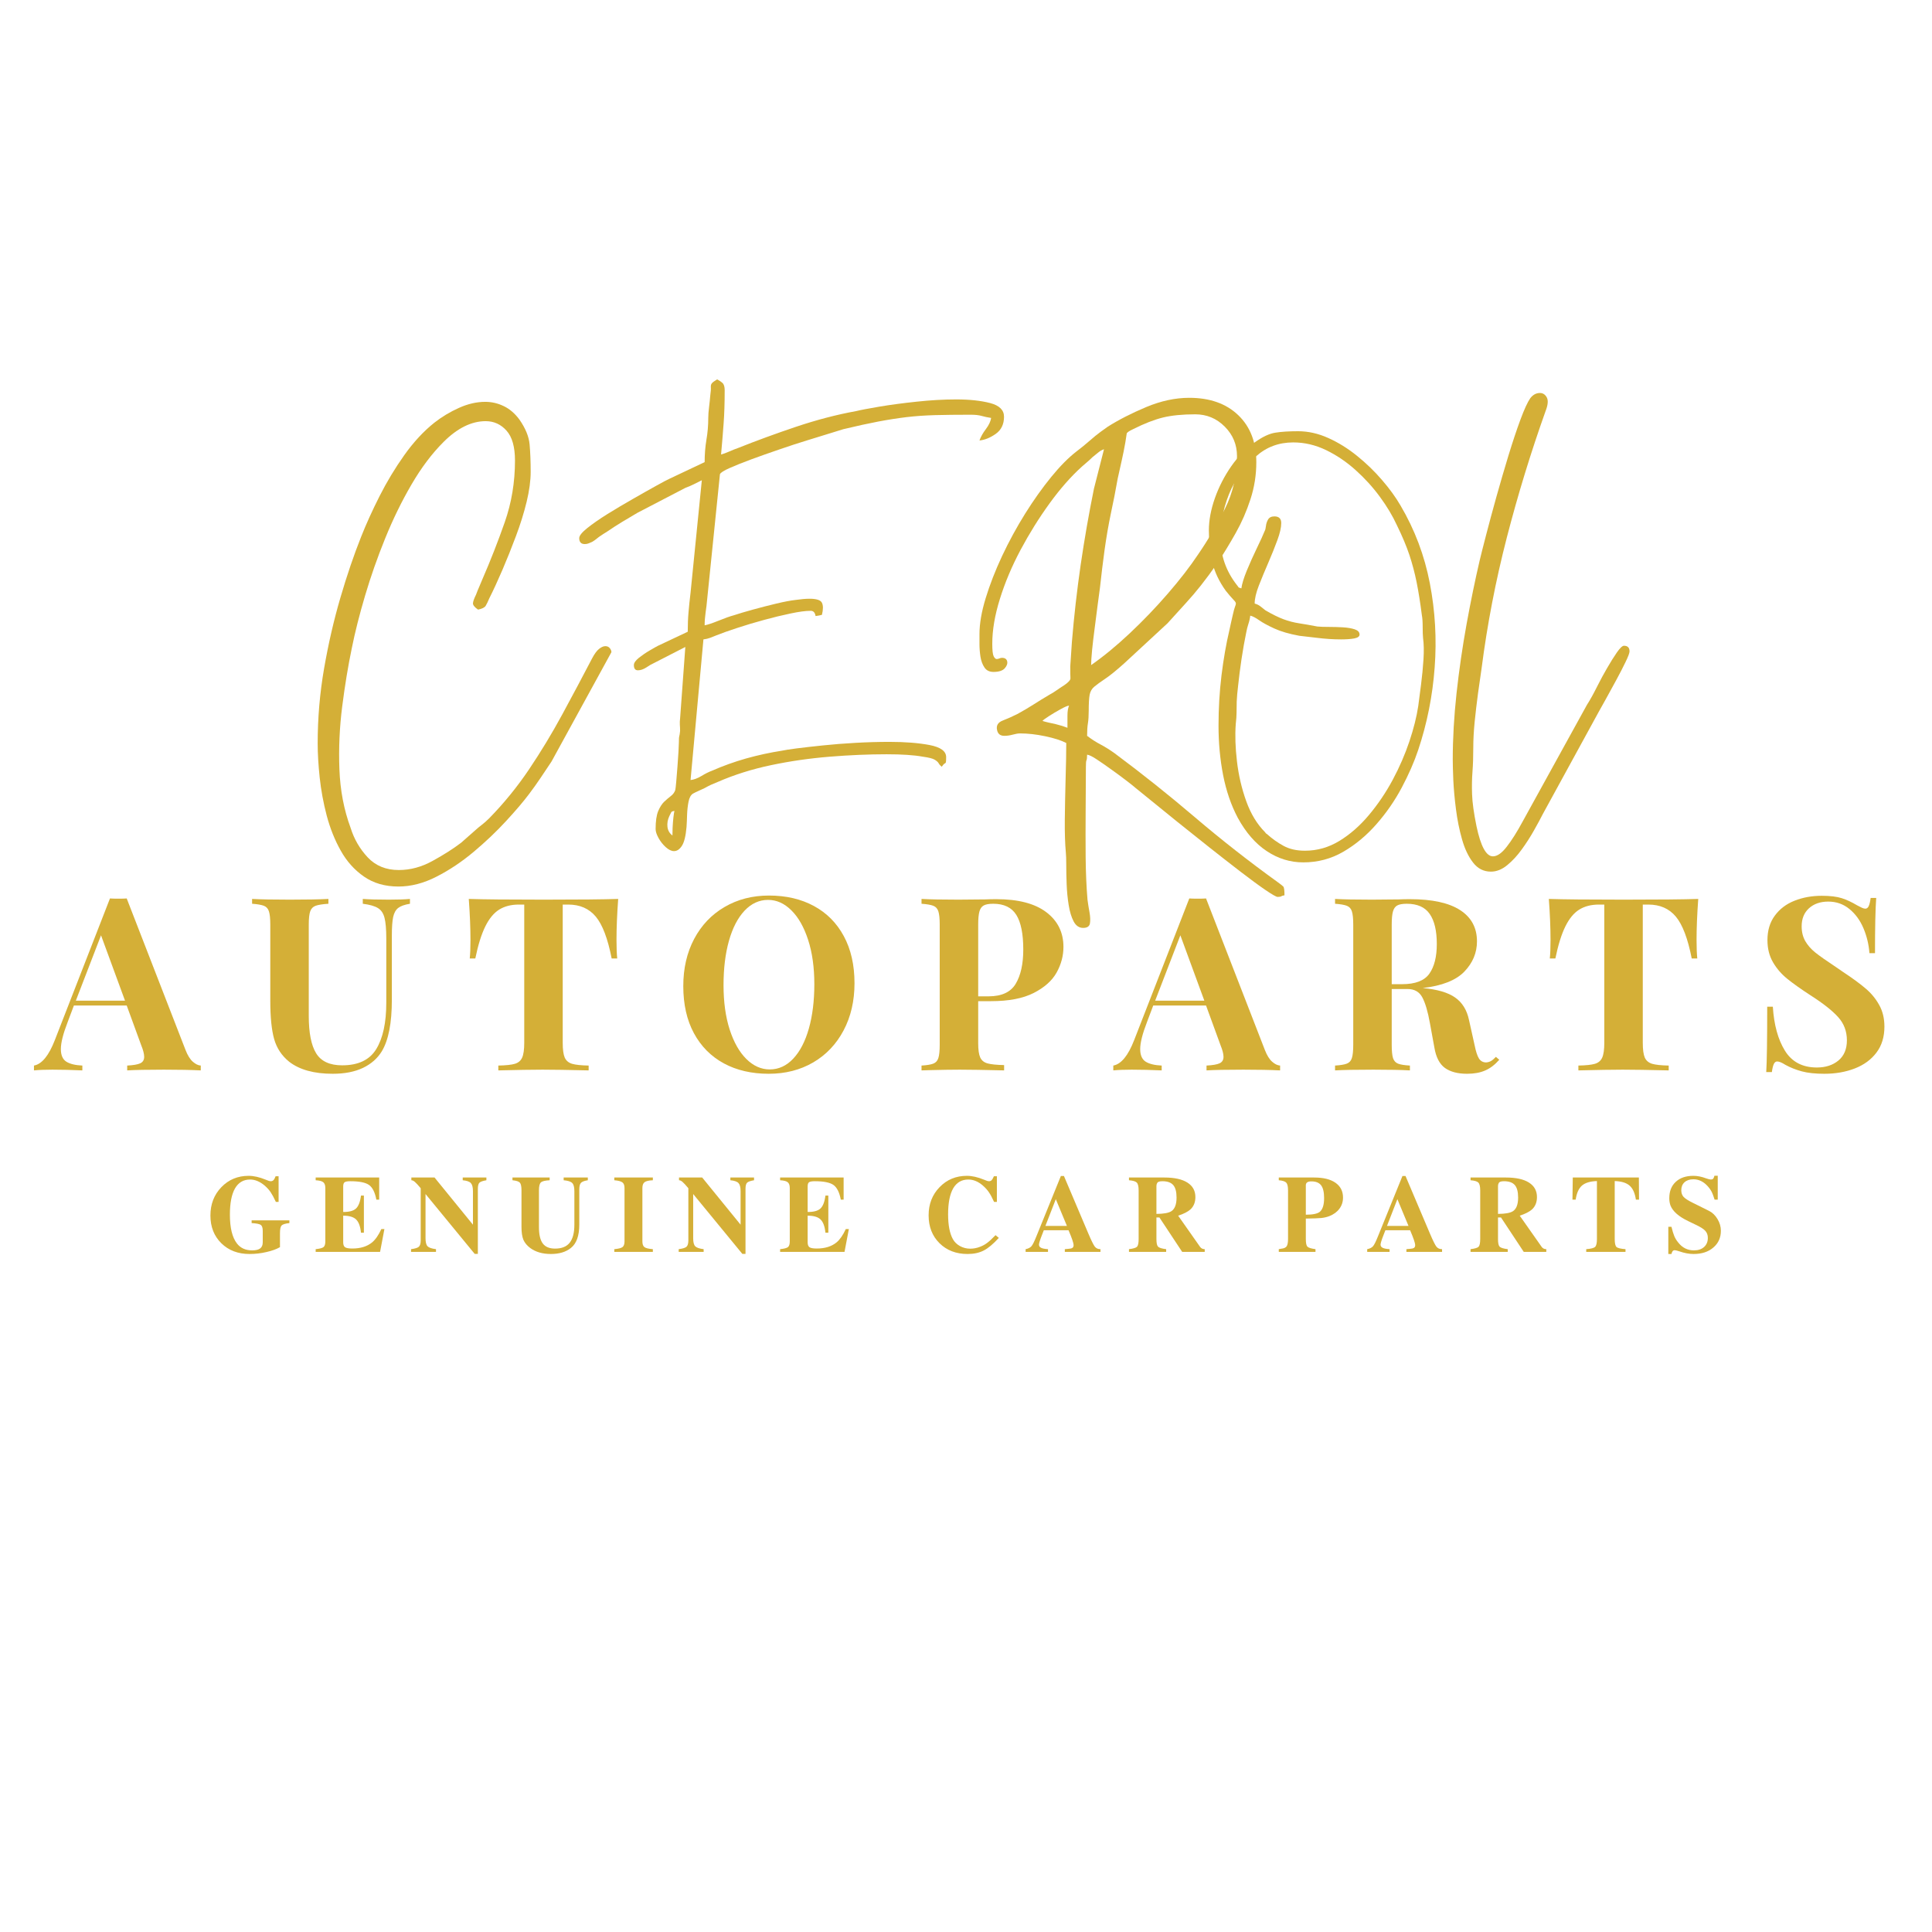 <svg version="1.0" preserveAspectRatio="xMidYMid meet" height="500" viewBox="0 0 375 375" zoomAndPan="magnify" width="500" xmlns:xlink="http://www.w3.org/1999/xlink" xmlns="http://www.w3.org/2000/svg"><defs><g></g></defs><g fill-opacity="1" fill="#d4af37"><g transform="translate(7.297, 207.763)"><g><path d="M 28.719 -3.953 C 29.125 -2.91 29.594 -2.156 30.125 -1.688 C 30.656 -1.219 31.172 -0.969 31.672 -0.938 L 31.672 0 C 29.797 -0.094 27.414 -0.141 24.531 -0.141 C 21.332 -0.141 18.953 -0.094 17.391 0 L 17.391 -0.938 C 18.578 -1 19.422 -1.145 19.922 -1.375 C 20.43 -1.613 20.688 -2.031 20.688 -2.625 C 20.688 -3.195 20.492 -3.953 20.109 -4.891 L 17.297 -12.594 L 7.047 -12.594 L 5.828 -9.359 C 4.953 -7.098 4.516 -5.359 4.516 -4.141 C 4.516 -2.973 4.863 -2.16 5.562 -1.703 C 6.27 -1.254 7.312 -1 8.688 -0.938 L 8.688 0 C 6.562 -0.094 4.617 -0.141 2.859 -0.141 C 1.422 -0.141 0.234 -0.094 -0.703 0 L -0.703 -0.938 C 0.828 -1.219 2.176 -2.863 3.344 -5.875 L 14.047 -33.375 C 14.391 -33.344 14.941 -33.328 15.703 -33.328 C 16.453 -33.328 16.984 -33.344 17.297 -33.375 Z M 16.969 -13.531 L 12.312 -26.219 L 7.422 -13.531 Z M 16.969 -13.531"></path></g></g></g><g fill-opacity="1" fill="#d4af37"><g transform="translate(48.041, 207.763)"><g><path d="M 31.531 -32.344 C 30.5 -32.176 29.738 -31.906 29.25 -31.531 C 28.77 -31.156 28.441 -30.562 28.266 -29.75 C 28.098 -28.938 28.016 -27.727 28.016 -26.125 L 28.016 -13.672 C 28.016 -9.191 27.367 -5.875 26.078 -3.719 C 25.234 -2.332 24.008 -1.254 22.406 -0.484 C 20.812 0.273 18.859 0.656 16.547 0.656 C 12.91 0.656 10.086 -0.125 8.078 -1.688 C 6.641 -2.852 5.672 -4.316 5.172 -6.078 C 4.672 -7.848 4.422 -10.332 4.422 -13.531 L 4.422 -28.297 C 4.422 -29.484 4.332 -30.344 4.156 -30.875 C 3.988 -31.406 3.66 -31.766 3.172 -31.953 C 2.68 -32.141 1.922 -32.27 0.891 -32.344 L 0.891 -33.281 C 2.492 -33.188 4.938 -33.141 8.219 -33.141 C 11.477 -33.141 13.973 -33.188 15.703 -33.281 L 15.703 -32.344 C 14.566 -32.27 13.738 -32.141 13.219 -31.953 C 12.707 -31.766 12.359 -31.406 12.172 -30.875 C 11.984 -30.344 11.891 -29.484 11.891 -28.297 L 11.891 -10.578 C 11.891 -7.285 12.367 -4.863 13.328 -3.312 C 14.285 -1.758 15.969 -0.984 18.375 -0.984 C 21.508 -0.984 23.719 -2.039 25 -4.156 C 26.289 -6.27 26.938 -9.27 26.938 -13.156 L 26.938 -25.562 C 26.938 -27.383 26.82 -28.734 26.594 -29.609 C 26.375 -30.484 25.953 -31.113 25.328 -31.5 C 24.703 -31.895 23.719 -32.176 22.375 -32.344 L 22.375 -33.281 C 23.562 -33.188 25.254 -33.141 27.453 -33.141 C 29.203 -33.141 30.562 -33.188 31.531 -33.281 Z M 31.531 -32.344"></path></g></g></g><g fill-opacity="1" fill="#d4af37"><g transform="translate(89.818, 207.763)"><g><path d="M 30.172 -33.281 C 29.953 -30.301 29.844 -27.633 29.844 -25.281 C 29.844 -23.812 29.891 -22.625 29.984 -21.719 L 28.906 -21.719 C 28.156 -25.57 27.129 -28.281 25.828 -29.844 C 24.523 -31.406 22.742 -32.188 20.484 -32.188 L 19.406 -32.188 L 19.406 -5.359 C 19.406 -4.047 19.535 -3.086 19.797 -2.484 C 20.066 -1.891 20.539 -1.488 21.219 -1.281 C 21.895 -1.082 22.969 -0.969 24.438 -0.938 L 24.438 0 C 20.488 -0.094 17.516 -0.141 15.516 -0.141 C 13.535 -0.141 10.664 -0.094 6.906 0 L 6.906 -0.938 C 8.383 -0.969 9.457 -1.082 10.125 -1.281 C 10.801 -1.488 11.27 -1.891 11.531 -2.484 C 11.801 -3.086 11.938 -4.047 11.938 -5.359 L 11.938 -32.188 L 10.906 -32.188 C 9.395 -32.188 8.113 -31.859 7.062 -31.203 C 6.02 -30.547 5.125 -29.457 4.375 -27.938 C 3.625 -26.414 2.977 -24.344 2.438 -21.719 L 1.359 -21.719 C 1.453 -22.625 1.5 -23.812 1.5 -25.281 C 1.5 -27.633 1.391 -30.301 1.172 -33.281 C 4.023 -33.188 8.867 -33.141 15.703 -33.141 C 22.523 -33.141 27.348 -33.188 30.172 -33.281 Z M 30.172 -33.281"></path></g></g></g><g fill-opacity="1" fill="#d4af37"><g transform="translate(130.609, 207.763)"><g><path d="M 18.656 -33.938 C 21.977 -33.938 24.883 -33.258 27.375 -31.906 C 29.863 -30.562 31.797 -28.613 33.172 -26.062 C 34.555 -23.508 35.25 -20.461 35.25 -16.922 C 35.25 -13.473 34.539 -10.414 33.125 -7.75 C 31.719 -5.094 29.754 -3.023 27.234 -1.547 C 24.711 -0.078 21.836 0.656 18.609 0.656 C 15.285 0.656 12.379 -0.016 9.891 -1.359 C 7.398 -2.711 5.461 -4.664 4.078 -7.219 C 2.703 -9.77 2.016 -12.816 2.016 -16.359 C 2.016 -19.805 2.719 -22.859 4.125 -25.516 C 5.539 -28.18 7.508 -30.25 10.031 -31.719 C 12.551 -33.195 15.426 -33.938 18.656 -33.938 Z M 18.469 -33.094 C 16.75 -33.094 15.227 -32.395 13.906 -31 C 12.594 -29.602 11.582 -27.648 10.875 -25.141 C 10.176 -22.641 9.828 -19.773 9.828 -16.547 C 9.828 -13.285 10.223 -10.414 11.016 -7.938 C 11.816 -5.469 12.898 -3.555 14.266 -2.203 C 15.629 -0.859 17.141 -0.188 18.797 -0.188 C 20.523 -0.188 22.047 -0.883 23.359 -2.281 C 24.672 -3.676 25.68 -5.625 26.391 -8.125 C 27.098 -10.633 27.453 -13.504 27.453 -16.734 C 27.453 -19.992 27.051 -22.859 26.25 -25.328 C 25.445 -27.805 24.363 -29.719 23 -31.062 C 21.645 -32.414 20.133 -33.094 18.469 -33.094 Z M 18.469 -33.094"></path></g></g></g><g fill-opacity="1" fill="#d4af37"><g transform="translate(177.273, 207.763)"><g><path d="M 12.594 -13.438 L 12.594 -5.266 C 12.594 -4.016 12.723 -3.098 12.984 -2.516 C 13.254 -1.93 13.727 -1.547 14.406 -1.359 C 15.082 -1.172 16.156 -1.062 17.625 -1.031 L 17.625 0 C 13.77 -0.094 10.906 -0.141 9.031 -0.141 C 7.457 -0.141 5.484 -0.109 3.109 -0.047 L 1.594 0 L 1.594 -0.938 C 2.633 -1 3.395 -1.125 3.875 -1.312 C 4.363 -1.5 4.691 -1.859 4.859 -2.391 C 5.035 -2.93 5.125 -3.797 5.125 -4.984 L 5.125 -28.297 C 5.125 -29.484 5.035 -30.344 4.859 -30.875 C 4.691 -31.406 4.363 -31.766 3.875 -31.953 C 3.395 -32.141 2.633 -32.27 1.594 -32.344 L 1.594 -33.281 C 3.195 -33.188 5.578 -33.141 8.734 -33.141 L 13.953 -33.188 C 14.586 -33.219 15.312 -33.234 16.125 -33.234 C 20.352 -33.234 23.578 -32.395 25.797 -30.719 C 28.023 -29.039 29.141 -26.789 29.141 -23.969 C 29.141 -22.25 28.703 -20.598 27.828 -19.016 C 26.953 -17.43 25.469 -16.102 23.375 -15.031 C 21.289 -13.969 18.531 -13.438 15.094 -13.438 Z M 15.516 -32.344 C 14.66 -32.344 14.035 -32.227 13.641 -32 C 13.254 -31.781 12.984 -31.391 12.828 -30.828 C 12.672 -30.266 12.594 -29.422 12.594 -28.297 L 12.594 -14.375 L 14.609 -14.375 C 17.148 -14.375 18.906 -15.188 19.875 -16.812 C 20.852 -18.445 21.344 -20.66 21.344 -23.453 C 21.344 -26.492 20.895 -28.734 20 -30.172 C 19.102 -31.617 17.609 -32.344 15.516 -32.344 Z M 15.516 -32.344"></path></g></g></g><g fill-opacity="1" fill="#d4af37"><g transform="translate(216.795, 207.763)"><g><path d="M 28.719 -3.953 C 29.125 -2.91 29.594 -2.156 30.125 -1.688 C 30.656 -1.219 31.172 -0.969 31.672 -0.938 L 31.672 0 C 29.797 -0.094 27.414 -0.141 24.531 -0.141 C 21.332 -0.141 18.953 -0.094 17.391 0 L 17.391 -0.938 C 18.578 -1 19.422 -1.145 19.922 -1.375 C 20.43 -1.613 20.688 -2.031 20.688 -2.625 C 20.688 -3.195 20.492 -3.953 20.109 -4.891 L 17.297 -12.594 L 7.047 -12.594 L 5.828 -9.359 C 4.953 -7.098 4.516 -5.359 4.516 -4.141 C 4.516 -2.973 4.863 -2.16 5.562 -1.703 C 6.27 -1.254 7.312 -1 8.688 -0.938 L 8.688 0 C 6.562 -0.094 4.617 -0.141 2.859 -0.141 C 1.422 -0.141 0.234 -0.094 -0.703 0 L -0.703 -0.938 C 0.828 -1.219 2.176 -2.863 3.344 -5.875 L 14.047 -33.375 C 14.391 -33.344 14.941 -33.328 15.703 -33.328 C 16.453 -33.328 16.984 -33.344 17.297 -33.375 Z M 16.969 -13.531 L 12.312 -26.219 L 7.422 -13.531 Z M 16.969 -13.531"></path></g></g></g><g fill-opacity="1" fill="#d4af37"><g transform="translate(257.539, 207.763)"><g><path d="M 33.469 -2.062 C 32.613 -1.094 31.703 -0.398 30.734 0.016 C 29.766 0.441 28.594 0.656 27.219 0.656 C 25.395 0.656 23.957 0.273 22.906 -0.484 C 21.863 -1.254 21.188 -2.566 20.875 -4.422 L 20.016 -9.125 C 19.609 -11.406 19.113 -13.086 18.531 -14.172 C 17.957 -15.254 17 -15.797 15.656 -15.797 L 12.594 -15.797 L 12.594 -4.984 C 12.594 -3.797 12.676 -2.93 12.844 -2.391 C 13.02 -1.859 13.344 -1.5 13.812 -1.312 C 14.281 -1.125 15.051 -1 16.125 -0.938 L 16.125 0 C 14.426 -0.094 12.062 -0.141 9.031 -0.141 C 5.676 -0.141 3.195 -0.094 1.594 0 L 1.594 -0.938 C 2.633 -1 3.395 -1.125 3.875 -1.312 C 4.363 -1.5 4.691 -1.859 4.859 -2.391 C 5.035 -2.93 5.125 -3.797 5.125 -4.984 L 5.125 -28.297 C 5.125 -29.484 5.035 -30.344 4.859 -30.875 C 4.691 -31.406 4.363 -31.766 3.875 -31.953 C 3.395 -32.141 2.633 -32.27 1.594 -32.344 L 1.594 -33.281 C 3.195 -33.188 5.578 -33.141 8.734 -33.141 L 13.953 -33.188 C 14.586 -33.219 15.312 -33.234 16.125 -33.234 C 20.445 -33.234 23.695 -32.523 25.875 -31.109 C 28.051 -29.703 29.141 -27.68 29.141 -25.047 C 29.141 -22.828 28.32 -20.867 26.688 -19.172 C 25.062 -17.484 22.367 -16.422 18.609 -15.984 C 21.43 -15.734 23.531 -15.117 24.906 -14.141 C 26.289 -13.172 27.188 -11.719 27.594 -9.781 L 28.672 -4.938 C 28.922 -3.688 29.207 -2.805 29.531 -2.297 C 29.863 -1.797 30.328 -1.547 30.922 -1.547 C 31.297 -1.578 31.613 -1.672 31.875 -1.828 C 32.145 -1.984 32.457 -2.25 32.812 -2.625 Z M 15.516 -32.344 C 14.66 -32.344 14.035 -32.227 13.641 -32 C 13.254 -31.781 12.984 -31.391 12.828 -30.828 C 12.672 -30.266 12.594 -29.422 12.594 -28.297 L 12.594 -16.734 L 14.609 -16.734 C 17.18 -16.734 18.945 -17.414 19.906 -18.781 C 20.863 -20.145 21.344 -22.062 21.344 -24.531 C 21.344 -27.102 20.883 -29.047 19.969 -30.359 C 19.062 -31.68 17.578 -32.344 15.516 -32.344 Z M 15.516 -32.344"></path></g></g></g><g fill-opacity="1" fill="#d4af37"><g transform="translate(299.457, 207.763)"><g><path d="M 30.172 -33.281 C 29.953 -30.301 29.844 -27.633 29.844 -25.281 C 29.844 -23.812 29.891 -22.625 29.984 -21.719 L 28.906 -21.719 C 28.156 -25.57 27.129 -28.281 25.828 -29.844 C 24.523 -31.406 22.742 -32.188 20.484 -32.188 L 19.406 -32.188 L 19.406 -5.359 C 19.406 -4.047 19.535 -3.086 19.797 -2.484 C 20.066 -1.891 20.539 -1.488 21.219 -1.281 C 21.895 -1.082 22.969 -0.969 24.438 -0.938 L 24.438 0 C 20.488 -0.094 17.516 -0.141 15.516 -0.141 C 13.535 -0.141 10.664 -0.094 6.906 0 L 6.906 -0.938 C 8.383 -0.969 9.457 -1.082 10.125 -1.281 C 10.801 -1.488 11.27 -1.891 11.531 -2.484 C 11.801 -3.086 11.938 -4.047 11.938 -5.359 L 11.938 -32.188 L 10.906 -32.188 C 9.395 -32.188 8.113 -31.859 7.062 -31.203 C 6.02 -30.547 5.125 -29.457 4.375 -27.938 C 3.625 -26.414 2.977 -24.344 2.438 -21.719 L 1.359 -21.719 C 1.453 -22.625 1.5 -23.812 1.5 -25.281 C 1.5 -27.633 1.391 -30.301 1.172 -33.281 C 4.023 -33.188 8.867 -33.141 15.703 -33.141 C 22.523 -33.141 27.348 -33.188 30.172 -33.281 Z M 30.172 -33.281"></path></g></g></g><g fill-opacity="1" fill="#d4af37"><g transform="translate(340.248, 207.763)"><g><path d="M 13.344 -33.891 C 14.977 -33.891 16.281 -33.734 17.25 -33.422 C 18.219 -33.109 19.203 -32.648 20.203 -32.047 C 20.555 -31.859 20.863 -31.703 21.125 -31.578 C 21.395 -31.453 21.625 -31.391 21.812 -31.391 C 22.094 -31.391 22.312 -31.555 22.469 -31.891 C 22.625 -32.223 22.75 -32.75 22.844 -33.469 L 23.922 -33.469 C 23.766 -31.363 23.688 -27.789 23.688 -22.75 L 22.609 -22.75 C 22.484 -24.438 22.098 -26.047 21.453 -27.578 C 20.805 -29.117 19.895 -30.367 18.719 -31.328 C 17.551 -32.285 16.18 -32.766 14.609 -32.766 C 13.078 -32.766 11.832 -32.332 10.875 -31.469 C 9.926 -30.602 9.453 -29.438 9.453 -27.969 C 9.453 -26.863 9.688 -25.906 10.156 -25.094 C 10.625 -24.281 11.281 -23.535 12.125 -22.859 C 12.969 -22.191 14.27 -21.273 16.031 -20.109 L 17.531 -19.078 C 19.375 -17.859 20.828 -16.789 21.891 -15.875 C 22.961 -14.969 23.832 -13.91 24.5 -12.703 C 25.176 -11.504 25.516 -10.102 25.516 -8.5 C 25.516 -6.5 25 -4.816 23.969 -3.453 C 22.938 -2.086 21.535 -1.062 19.766 -0.375 C 17.992 0.312 16.023 0.656 13.859 0.656 C 12.109 0.656 10.648 0.5 9.484 0.188 C 8.328 -0.125 7.266 -0.547 6.297 -1.078 C 5.609 -1.516 5.078 -1.734 4.703 -1.734 C 4.422 -1.734 4.203 -1.566 4.047 -1.234 C 3.891 -0.91 3.766 -0.391 3.672 0.328 L 2.578 0.328 C 2.703 -1.641 2.766 -5.867 2.766 -12.359 L 3.859 -12.359 C 4.078 -8.848 4.859 -6.004 6.203 -3.828 C 7.547 -1.648 9.613 -0.562 12.406 -0.562 C 14.102 -0.562 15.5 -1.016 16.594 -1.922 C 17.688 -2.836 18.234 -4.141 18.234 -5.828 C 18.234 -7.578 17.672 -9.078 16.547 -10.328 C 15.422 -11.586 13.633 -13 11.188 -14.562 C 9.301 -15.789 7.797 -16.859 6.672 -17.766 C 5.547 -18.672 4.617 -19.742 3.891 -20.984 C 3.172 -22.223 2.812 -23.656 2.812 -25.281 C 2.812 -27.164 3.289 -28.754 4.25 -30.047 C 5.207 -31.348 6.484 -32.312 8.078 -32.938 C 9.68 -33.57 11.438 -33.891 13.344 -33.891 Z M 13.344 -33.891"></path></g></g></g><g fill-opacity="1" fill="#d4af37"><g transform="translate(40.045, 242.993)"><g><path d="M 16.125 -5.594 C 15.332 -5.508 14.828 -5.352 14.609 -5.125 C 14.398 -4.895 14.297 -4.395 14.297 -3.625 L 14.297 -0.922 C 13.609 -0.523 12.727 -0.207 11.656 0.031 C 10.594 0.281 9.504 0.406 8.391 0.406 C 6.16 0.406 4.336 -0.285 2.922 -1.672 C 1.504 -3.066 0.797 -4.863 0.797 -7.062 C 0.797 -9.258 1.504 -11.094 2.922 -12.562 C 4.336 -14.031 6.102 -14.766 8.219 -14.766 C 9.207 -14.766 10.312 -14.516 11.531 -14.016 C 11.977 -13.816 12.305 -13.719 12.516 -13.719 C 12.711 -13.719 12.883 -13.785 13.031 -13.922 C 13.176 -14.066 13.316 -14.32 13.453 -14.688 L 14.031 -14.688 L 14.031 -9.703 L 13.5 -9.703 C 13.125 -10.516 12.785 -11.145 12.484 -11.594 C 12.18 -12.039 11.801 -12.461 11.344 -12.859 C 10.414 -13.648 9.469 -14.047 8.5 -14.047 C 7.207 -14.047 6.227 -13.469 5.562 -12.312 C 4.906 -11.156 4.578 -9.457 4.578 -7.219 C 4.578 -4.664 5.035 -2.801 5.953 -1.625 C 6.641 -0.738 7.625 -0.297 8.906 -0.297 C 9.613 -0.297 10.129 -0.422 10.453 -0.672 C 10.785 -0.922 10.953 -1.316 10.953 -1.859 L 10.953 -4.094 C 10.953 -4.688 10.82 -5.07 10.562 -5.25 C 10.301 -5.426 9.711 -5.539 8.797 -5.594 L 8.797 -6.125 L 16.125 -6.125 Z M 16.125 -5.594"></path></g></g></g><g fill-opacity="1" fill="#d4af37"><g transform="translate(60.927, 242.993)"><g><path d="M 13.688 -4.438 L 12.844 0 L 0.344 0 L 0.344 -0.531 C 1.133 -0.613 1.645 -0.75 1.875 -0.938 C 2.102 -1.125 2.219 -1.492 2.219 -2.047 L 2.219 -12.391 C 2.219 -12.93 2.086 -13.305 1.828 -13.516 C 1.578 -13.734 1.082 -13.863 0.344 -13.906 L 0.344 -14.438 L 12.672 -14.438 L 12.672 -10.141 L 12.125 -10.141 C 11.852 -11.566 11.375 -12.52 10.688 -13 C 10.008 -13.477 8.801 -13.719 7.062 -13.719 C 6.508 -13.719 6.141 -13.648 5.953 -13.516 C 5.773 -13.379 5.688 -13.109 5.688 -12.703 L 5.688 -7.75 C 6.832 -7.738 7.656 -7.957 8.156 -8.406 C 8.656 -8.863 8.984 -9.707 9.141 -10.938 L 9.703 -10.938 L 9.703 -3.719 L 9.141 -3.719 C 9.016 -4.957 8.695 -5.816 8.188 -6.297 C 7.688 -6.785 6.852 -7.031 5.688 -7.031 L 5.688 -1.859 C 5.688 -1.398 5.805 -1.082 6.047 -0.906 C 6.297 -0.738 6.766 -0.656 7.453 -0.656 C 9.047 -0.656 10.328 -1.051 11.297 -1.844 C 11.953 -2.395 12.551 -3.258 13.094 -4.438 Z M 13.688 -4.438"></path></g></g></g><g fill-opacity="1" fill="#d4af37"><g transform="translate(79.439, 242.993)"><g><path d="M 14.969 -13.906 C 14.27 -13.789 13.816 -13.629 13.609 -13.422 C 13.41 -13.211 13.312 -12.805 13.312 -12.203 L 13.312 0.391 L 12.703 0.391 L 3.156 -11.234 L 3.156 -2.656 C 3.156 -1.895 3.285 -1.375 3.547 -1.094 C 3.816 -0.82 4.363 -0.633 5.188 -0.531 L 5.188 0 L 0.344 0 L 0.344 -0.531 C 1.125 -0.633 1.629 -0.789 1.859 -1 C 2.098 -1.219 2.219 -1.633 2.219 -2.25 L 2.219 -12.359 C 1.707 -12.973 1.328 -13.383 1.078 -13.594 C 0.836 -13.801 0.613 -13.906 0.406 -13.906 L 0.406 -14.438 L 4.906 -14.438 L 12.359 -5.281 L 12.359 -11.797 C 12.359 -12.547 12.223 -13.066 11.953 -13.359 C 11.691 -13.648 11.164 -13.832 10.375 -13.906 L 10.375 -14.438 L 14.969 -14.438 Z M 14.969 -13.906"></path></g></g></g><g fill-opacity="1" fill="#d4af37"><g transform="translate(99.126, 242.993)"><g><path d="M 14.969 -13.906 C 14.289 -13.801 13.844 -13.629 13.625 -13.391 C 13.414 -13.148 13.312 -12.719 13.312 -12.094 L 13.312 -5.281 C 13.312 -3.125 12.77 -1.617 11.688 -0.766 C 10.719 0.016 9.422 0.406 7.797 0.406 C 6.18 0.406 4.848 0.02 3.797 -0.75 C 3.172 -1.219 2.727 -1.75 2.469 -2.344 C 2.219 -2.945 2.094 -3.77 2.094 -4.812 L 2.094 -11.938 C 2.094 -12.707 1.988 -13.207 1.781 -13.438 C 1.57 -13.676 1.094 -13.832 0.344 -13.906 L 0.344 -14.438 L 7.562 -14.438 L 7.562 -13.906 C 6.676 -13.863 6.109 -13.723 5.859 -13.484 C 5.609 -13.254 5.484 -12.738 5.484 -11.938 L 5.484 -4.812 C 5.484 -3.352 5.734 -2.289 6.234 -1.625 C 6.734 -0.969 7.523 -0.641 8.609 -0.641 C 9.891 -0.641 10.832 -1.016 11.438 -1.766 C 12.051 -2.523 12.359 -3.695 12.359 -5.281 L 12.359 -11.797 C 12.359 -12.578 12.219 -13.102 11.938 -13.375 C 11.664 -13.656 11.113 -13.832 10.281 -13.906 L 10.281 -14.438 L 14.969 -14.438 Z M 14.969 -13.906"></path></g></g></g><g fill-opacity="1" fill="#d4af37"><g transform="translate(118.813, 242.993)"><g><path d="M 7.906 0 L 0.422 0 L 0.422 -0.531 C 1.223 -0.602 1.754 -0.738 2.016 -0.938 C 2.273 -1.133 2.406 -1.504 2.406 -2.047 L 2.406 -12.391 C 2.406 -12.93 2.266 -13.301 1.984 -13.5 C 1.711 -13.707 1.191 -13.844 0.422 -13.906 L 0.422 -14.438 L 7.906 -14.438 L 7.906 -13.906 C 7.125 -13.875 6.586 -13.75 6.297 -13.531 C 6.016 -13.32 5.875 -12.941 5.875 -12.391 L 5.875 -2.047 C 5.875 -1.492 6.008 -1.117 6.281 -0.922 C 6.551 -0.723 7.094 -0.594 7.906 -0.531 Z M 7.906 0"></path></g></g></g><g fill-opacity="1" fill="#d4af37"><g transform="translate(131.39, 242.993)"><g><path d="M 14.969 -13.906 C 14.27 -13.789 13.816 -13.629 13.609 -13.422 C 13.41 -13.211 13.312 -12.805 13.312 -12.203 L 13.312 0.391 L 12.703 0.391 L 3.156 -11.234 L 3.156 -2.656 C 3.156 -1.895 3.285 -1.375 3.547 -1.094 C 3.816 -0.82 4.363 -0.633 5.188 -0.531 L 5.188 0 L 0.344 0 L 0.344 -0.531 C 1.125 -0.633 1.629 -0.789 1.859 -1 C 2.098 -1.219 2.219 -1.633 2.219 -2.25 L 2.219 -12.359 C 1.707 -12.973 1.328 -13.383 1.078 -13.594 C 0.836 -13.801 0.613 -13.906 0.406 -13.906 L 0.406 -14.438 L 4.906 -14.438 L 12.359 -5.281 L 12.359 -11.797 C 12.359 -12.547 12.223 -13.066 11.953 -13.359 C 11.691 -13.648 11.164 -13.832 10.375 -13.906 L 10.375 -14.438 L 14.969 -14.438 Z M 14.969 -13.906"></path></g></g></g><g fill-opacity="1" fill="#d4af37"><g transform="translate(151.076, 242.993)"><g><path d="M 13.688 -4.438 L 12.844 0 L 0.344 0 L 0.344 -0.531 C 1.133 -0.613 1.645 -0.75 1.875 -0.938 C 2.102 -1.125 2.219 -1.492 2.219 -2.047 L 2.219 -12.391 C 2.219 -12.93 2.086 -13.305 1.828 -13.516 C 1.578 -13.734 1.082 -13.863 0.344 -13.906 L 0.344 -14.438 L 12.672 -14.438 L 12.672 -10.141 L 12.125 -10.141 C 11.852 -11.566 11.375 -12.52 10.688 -13 C 10.008 -13.477 8.801 -13.719 7.062 -13.719 C 6.508 -13.719 6.141 -13.648 5.953 -13.516 C 5.773 -13.379 5.688 -13.109 5.688 -12.703 L 5.688 -7.75 C 6.832 -7.738 7.656 -7.957 8.156 -8.406 C 8.656 -8.863 8.984 -9.707 9.141 -10.938 L 9.703 -10.938 L 9.703 -3.719 L 9.141 -3.719 C 9.016 -4.957 8.695 -5.816 8.188 -6.297 C 7.688 -6.785 6.852 -7.031 5.688 -7.031 L 5.688 -1.859 C 5.688 -1.398 5.805 -1.082 6.047 -0.906 C 6.297 -0.738 6.766 -0.656 7.453 -0.656 C 9.047 -0.656 10.328 -1.051 11.297 -1.844 C 11.953 -2.395 12.551 -3.258 13.094 -4.438 Z M 13.688 -4.438"></path></g></g></g><g fill-opacity="1" fill="#d4af37"><g transform="translate(169.589, 242.993)"><g></g></g></g><g fill-opacity="1" fill="#d4af37"><g transform="translate(179.198, 242.993)"><g><path d="M 14.672 -2.719 C 13.586 -1.531 12.609 -0.711 11.734 -0.266 C 10.867 0.18 9.828 0.406 8.609 0.406 C 6.391 0.406 4.57 -0.289 3.156 -1.688 C 1.75 -3.082 1.047 -4.883 1.047 -7.094 C 1.047 -9.281 1.754 -11.102 3.172 -12.562 C 4.586 -14.031 6.359 -14.766 8.484 -14.766 C 9.473 -14.766 10.578 -14.516 11.797 -14.016 C 12.242 -13.816 12.566 -13.719 12.766 -13.719 C 12.973 -13.719 13.145 -13.785 13.281 -13.922 C 13.414 -14.055 13.562 -14.312 13.719 -14.688 L 14.297 -14.688 L 14.297 -9.703 L 13.75 -9.703 C 13.383 -10.516 13.047 -11.145 12.734 -11.594 C 12.43 -12.039 12.051 -12.461 11.594 -12.859 C 10.695 -13.648 9.75 -14.047 8.75 -14.047 C 7.457 -14.047 6.477 -13.473 5.812 -12.328 C 5.156 -11.18 4.828 -9.5 4.828 -7.281 C 4.828 -5.207 5.133 -3.609 5.75 -2.484 C 6.062 -1.922 6.523 -1.469 7.141 -1.125 C 7.766 -0.789 8.426 -0.625 9.125 -0.625 C 9.781 -0.625 10.422 -0.75 11.047 -1 C 11.566 -1.195 12.035 -1.457 12.453 -1.781 C 12.879 -2.102 13.406 -2.594 14.031 -3.25 Z M 14.672 -2.719"></path></g></g></g><g fill-opacity="1" fill="#d4af37"><g transform="translate(198.884, 242.993)"><g><path d="M 14.719 0 L 7.797 0 L 7.797 -0.531 L 8.484 -0.594 C 8.848 -0.613 9.109 -0.676 9.266 -0.781 C 9.422 -0.883 9.5 -1.055 9.5 -1.297 C 9.5 -1.711 9.172 -2.68 8.516 -4.203 L 3.719 -4.203 L 3.391 -3.359 C 2.984 -2.328 2.781 -1.676 2.781 -1.406 C 2.781 -1.133 2.914 -0.93 3.188 -0.797 C 3.457 -0.66 3.906 -0.57 4.531 -0.531 L 4.531 0 L 0.188 0 L 0.188 -0.531 C 0.707 -0.633 1.086 -0.828 1.328 -1.109 C 1.566 -1.391 1.883 -2.031 2.281 -3.031 L 7.031 -14.734 L 7.625 -14.734 L 12.391 -3.5 C 12.961 -2.164 13.375 -1.336 13.625 -1.016 C 13.883 -0.691 14.25 -0.531 14.719 -0.531 Z M 8.203 -5.047 L 6.047 -10.234 L 4.031 -5.047 Z M 8.203 -5.047"></path></g></g></g><g fill-opacity="1" fill="#d4af37"><g transform="translate(218.571, 242.993)"><g><path d="M 15.266 0 L 10.891 0 L 6.469 -6.688 L 5.891 -6.688 L 5.891 -2.5 C 5.891 -1.738 5.992 -1.242 6.203 -1.016 C 6.422 -0.797 6.945 -0.633 7.781 -0.531 L 7.781 0 L 0.562 0 L 0.562 -0.531 C 1.395 -0.633 1.914 -0.789 2.125 -1 C 2.332 -1.219 2.438 -1.719 2.438 -2.5 L 2.438 -11.938 C 2.438 -12.707 2.316 -13.211 2.078 -13.453 C 1.848 -13.691 1.344 -13.844 0.562 -13.906 L 0.562 -14.438 L 7.438 -14.438 C 9.383 -14.438 10.875 -14.109 11.906 -13.453 C 12.938 -12.797 13.453 -11.859 13.453 -10.641 C 13.453 -9.641 13.133 -8.844 12.5 -8.25 C 11.969 -7.781 11.172 -7.375 10.109 -7.031 L 14.391 -0.938 C 14.609 -0.664 14.898 -0.531 15.266 -0.531 Z M 9.797 -10.547 C 9.797 -11.672 9.582 -12.477 9.156 -12.969 C 8.727 -13.469 8.023 -13.719 7.047 -13.719 C 6.504 -13.719 6.172 -13.609 6.047 -13.391 C 5.941 -13.191 5.891 -13 5.891 -12.812 L 5.891 -7.375 C 7.316 -7.383 8.285 -7.562 8.797 -7.906 C 9.461 -8.344 9.797 -9.223 9.797 -10.547 Z M 9.797 -10.547"></path></g></g></g><g fill-opacity="1" fill="#d4af37"><g transform="translate(238.258, 242.993)"><g></g></g></g><g fill-opacity="1" fill="#d4af37"><g transform="translate(247.867, 242.993)"><g><path d="M 12.812 -10.547 C 12.812 -9.723 12.578 -9 12.109 -8.375 C 11.648 -7.75 10.992 -7.27 10.141 -6.938 C 9.672 -6.758 9.16 -6.641 8.609 -6.578 C 8.055 -6.523 7.051 -6.488 5.594 -6.469 L 5.594 -2.5 C 5.594 -1.719 5.695 -1.223 5.906 -1.016 C 6.113 -0.805 6.633 -0.645 7.469 -0.531 L 7.469 0 L 0.344 0 L 0.344 -0.531 C 0.656 -0.594 0.828 -0.625 0.859 -0.625 C 1.359 -0.676 1.695 -0.832 1.875 -1.094 C 2.051 -1.363 2.141 -1.832 2.141 -2.5 L 2.141 -11.938 C 2.141 -12.695 2.023 -13.195 1.797 -13.438 C 1.566 -13.688 1.082 -13.844 0.344 -13.906 L 0.344 -14.438 L 7.219 -14.438 C 9 -14.438 10.375 -14.098 11.344 -13.422 C 12.32 -12.742 12.812 -11.785 12.812 -10.547 Z M 9.141 -10.438 C 9.141 -11.594 8.945 -12.422 8.562 -12.922 C 8.176 -13.43 7.547 -13.688 6.672 -13.688 C 5.953 -13.688 5.594 -13.438 5.594 -12.938 L 5.594 -7.219 C 6.957 -7.219 7.867 -7.41 8.328 -7.797 C 8.867 -8.273 9.141 -9.156 9.141 -10.438 Z M 9.141 -10.438"></path></g></g></g><g fill-opacity="1" fill="#d4af37"><g transform="translate(265.184, 242.993)"><g><path d="M 14.719 0 L 7.797 0 L 7.797 -0.531 L 8.484 -0.594 C 8.848 -0.613 9.109 -0.676 9.266 -0.781 C 9.422 -0.883 9.5 -1.055 9.5 -1.297 C 9.5 -1.711 9.172 -2.68 8.516 -4.203 L 3.719 -4.203 L 3.391 -3.359 C 2.984 -2.328 2.781 -1.676 2.781 -1.406 C 2.781 -1.133 2.914 -0.93 3.188 -0.797 C 3.457 -0.66 3.906 -0.57 4.531 -0.531 L 4.531 0 L 0.188 0 L 0.188 -0.531 C 0.707 -0.633 1.086 -0.828 1.328 -1.109 C 1.566 -1.391 1.883 -2.031 2.281 -3.031 L 7.031 -14.734 L 7.625 -14.734 L 12.391 -3.5 C 12.961 -2.164 13.375 -1.336 13.625 -1.016 C 13.883 -0.691 14.25 -0.531 14.719 -0.531 Z M 8.203 -5.047 L 6.047 -10.234 L 4.031 -5.047 Z M 8.203 -5.047"></path></g></g></g><g fill-opacity="1" fill="#d4af37"><g transform="translate(284.87, 242.993)"><g><path d="M 15.266 0 L 10.891 0 L 6.469 -6.688 L 5.891 -6.688 L 5.891 -2.5 C 5.891 -1.738 5.992 -1.242 6.203 -1.016 C 6.422 -0.797 6.945 -0.633 7.781 -0.531 L 7.781 0 L 0.562 0 L 0.562 -0.531 C 1.395 -0.633 1.914 -0.789 2.125 -1 C 2.332 -1.219 2.438 -1.719 2.438 -2.5 L 2.438 -11.938 C 2.438 -12.707 2.316 -13.211 2.078 -13.453 C 1.848 -13.691 1.344 -13.844 0.562 -13.906 L 0.562 -14.438 L 7.438 -14.438 C 9.383 -14.438 10.875 -14.109 11.906 -13.453 C 12.938 -12.797 13.453 -11.859 13.453 -10.641 C 13.453 -9.641 13.133 -8.844 12.5 -8.25 C 11.969 -7.781 11.172 -7.375 10.109 -7.031 L 14.391 -0.938 C 14.609 -0.664 14.898 -0.531 15.266 -0.531 Z M 9.797 -10.547 C 9.797 -11.672 9.582 -12.477 9.156 -12.969 C 8.727 -13.469 8.023 -13.719 7.047 -13.719 C 6.504 -13.719 6.172 -13.609 6.047 -13.391 C 5.941 -13.191 5.891 -13 5.891 -12.812 L 5.891 -7.375 C 7.316 -7.383 8.285 -7.562 8.797 -7.906 C 9.461 -8.344 9.797 -9.223 9.797 -10.547 Z M 9.797 -10.547"></path></g></g></g><g fill-opacity="1" fill="#d4af37"><g transform="translate(304.557, 242.993)"><g><path d="M 13.578 -10.141 L 12.969 -10.141 C 12.781 -11.41 12.375 -12.316 11.75 -12.859 C 11.133 -13.41 10.172 -13.707 8.859 -13.75 L 8.859 -2.5 C 8.859 -1.688 8.973 -1.172 9.203 -0.953 C 9.441 -0.742 10.023 -0.602 10.953 -0.531 L 10.953 0 L 3.328 0 L 3.328 -0.531 C 4.242 -0.602 4.816 -0.75 5.047 -0.969 C 5.285 -1.188 5.406 -1.695 5.406 -2.5 L 5.406 -13.75 C 4.082 -13.707 3.109 -13.41 2.484 -12.859 C 1.867 -12.316 1.469 -11.41 1.281 -10.141 L 0.656 -10.141 L 0.719 -14.438 L 13.547 -14.438 Z M 13.578 -10.141"></path></g></g></g><g fill-opacity="1" fill="#d4af37"><g transform="translate(323.069, 242.993)"><g><path d="M 10.953 -4.094 C 10.953 -2.758 10.461 -1.676 9.484 -0.844 C 8.516 -0.008 7.238 0.406 5.656 0.406 C 4.789 0.406 3.867 0.234 2.891 -0.109 C 2.441 -0.254 2.145 -0.328 2 -0.328 C 1.832 -0.328 1.695 -0.27 1.594 -0.156 C 1.5 -0.051 1.422 0.133 1.359 0.406 L 0.75 0.406 L 0.75 -4.875 L 1.359 -4.875 C 1.547 -4.102 1.727 -3.504 1.906 -3.078 C 2.082 -2.648 2.332 -2.238 2.656 -1.844 C 3.457 -0.812 4.477 -0.297 5.719 -0.297 C 6.551 -0.297 7.207 -0.516 7.688 -0.953 C 8.176 -1.391 8.422 -1.977 8.422 -2.719 C 8.422 -3.281 8.254 -3.738 7.922 -4.094 C 7.598 -4.457 6.961 -4.859 6.016 -5.297 L 4.594 -5.984 C 2.758 -6.867 1.617 -7.875 1.172 -9 C 1.016 -9.438 0.938 -9.906 0.938 -10.406 C 0.938 -11.758 1.352 -12.82 2.188 -13.594 C 3.02 -14.375 4.164 -14.766 5.625 -14.766 C 6.406 -14.766 7.234 -14.598 8.109 -14.266 C 8.535 -14.117 8.836 -14.047 9.016 -14.047 C 9.211 -14.047 9.359 -14.098 9.453 -14.203 C 9.547 -14.305 9.629 -14.5 9.703 -14.781 L 10.344 -14.781 L 10.344 -10.141 L 9.734 -10.141 C 9.523 -10.836 9.316 -11.379 9.109 -11.766 C 8.898 -12.148 8.613 -12.531 8.25 -12.906 C 7.477 -13.695 6.602 -14.094 5.625 -14.094 C 4.895 -14.094 4.316 -13.898 3.891 -13.516 C 3.473 -13.129 3.266 -12.613 3.266 -11.969 C 3.266 -11.438 3.414 -11.004 3.719 -10.672 C 4.02 -10.348 4.602 -9.973 5.469 -9.547 L 8.609 -7.984 C 9.305 -7.641 9.867 -7.102 10.297 -6.375 C 10.734 -5.656 10.953 -4.895 10.953 -4.094 Z M 10.953 -4.094"></path></g></g></g><g fill-opacity="1" fill="#d4af37"><g transform="translate(62.442, 139.231)"><g><path d="M -0.781 5.062 C -0.781 0.125 -0.363 -4.734 0.469 -9.516 C 1.301 -14.297 2.352 -18.859 3.625 -23.203 C 4.895 -27.547 6.234 -31.484 7.641 -35.016 C 8.629 -37.516 9.828 -40.156 11.234 -42.938 C 12.641 -45.719 14.238 -48.367 16.031 -50.891 C 17.82 -53.41 19.758 -55.504 21.844 -57.172 C 23.301 -58.316 24.898 -59.281 26.641 -60.062 C 28.379 -60.844 30.082 -61.234 31.75 -61.234 C 33 -61.234 34.191 -60.957 35.328 -60.406 C 36.473 -59.863 37.488 -58.992 38.375 -57.797 C 39.57 -56.078 40.234 -54.453 40.359 -52.922 C 40.492 -51.391 40.562 -49.633 40.562 -47.656 C 40.562 -45.938 40.301 -44 39.781 -41.844 C 39.258 -39.688 38.566 -37.461 37.703 -35.172 C 36.848 -32.891 35.969 -30.691 35.062 -28.578 C 34.156 -26.473 33.312 -24.645 32.531 -23.094 C 32.27 -22.469 32.035 -21.984 31.828 -21.641 C 31.617 -21.305 31.125 -21.062 30.344 -20.906 C 29.664 -21.375 29.336 -21.789 29.359 -22.156 C 29.391 -22.52 29.586 -23.066 29.953 -23.797 C 30.16 -24.359 30.367 -24.875 30.578 -25.344 C 30.785 -25.812 30.992 -26.305 31.203 -26.828 C 32.766 -30.422 34.207 -34.102 35.531 -37.875 C 36.852 -41.645 37.516 -45.633 37.516 -49.844 C 37.516 -52.488 36.969 -54.422 35.875 -55.641 C 34.781 -56.867 33.43 -57.484 31.828 -57.484 C 29.066 -57.484 26.336 -56.133 23.641 -53.438 C 21.398 -51.195 19.332 -48.453 17.438 -45.203 C 15.539 -41.953 13.836 -38.469 12.328 -34.75 C 10.816 -31.031 9.516 -27.32 8.422 -23.625 C 7.328 -19.938 6.469 -16.535 5.844 -13.422 C 5.125 -9.984 4.504 -6.223 3.984 -2.141 C 3.461 1.941 3.281 6.02 3.438 10.094 C 3.594 14.176 4.316 17.961 5.609 21.453 C 6.285 23.629 7.391 25.535 8.922 27.172 C 10.461 28.816 12.477 29.641 14.969 29.641 C 17.207 29.641 19.391 29.051 21.516 27.875 C 23.648 26.707 25.5 25.531 27.062 24.344 L 29.719 22 C 30.238 21.531 30.707 21.141 31.125 20.828 C 31.539 20.516 32.008 20.098 32.531 19.578 C 35.383 16.66 37.957 13.5 40.25 10.094 C 42.539 6.688 44.688 3.141 46.688 -0.547 C 48.688 -4.234 50.625 -7.875 52.5 -11.469 C 52.969 -12.352 53.422 -12.961 53.859 -13.297 C 54.297 -13.641 54.695 -13.812 55.062 -13.812 C 55.426 -13.812 55.711 -13.68 55.922 -13.422 C 56.129 -13.16 56.234 -12.898 56.234 -12.641 L 44.609 8.578 C 43.891 9.672 43.176 10.738 42.469 11.781 C 41.77 12.82 41.031 13.859 40.25 14.891 C 39.156 16.348 37.672 18.094 35.797 20.125 C 33.93 22.156 31.836 24.145 29.516 26.094 C 27.203 28.039 24.797 29.648 22.297 30.922 C 19.805 32.203 17.336 32.844 14.891 32.844 C 12.297 32.844 10.07 32.203 8.219 30.922 C 6.375 29.648 4.867 27.973 3.703 25.891 C 2.535 23.816 1.625 21.539 0.969 19.062 C 0.32 16.594 -0.129 14.133 -0.391 11.688 C -0.648 9.25 -0.781 7.039 -0.781 5.062 Z M -0.781 5.062"></path></g></g></g><g fill-opacity="1" fill="#d4af37"><g transform="translate(115.552, 139.231)"><g><path d="M 14.969 22.938 C 14.969 22.625 14.977 22.129 15 21.453 C 15.031 20.773 15.082 20.098 15.156 19.422 C 15.238 18.742 15.305 18.328 15.359 18.172 C 14.992 18.223 14.785 18.312 14.734 18.438 C 14.68 18.57 14.555 18.82 14.359 19.188 C 14.047 19.863 13.926 20.551 14 21.25 C 14.082 21.957 14.406 22.52 14.969 22.938 Z M 21.219 -49.531 C 21.219 -51.039 21.332 -52.484 21.562 -53.859 C 21.801 -55.234 21.922 -56.648 21.922 -58.109 C 21.922 -58.68 21.973 -59.383 22.078 -60.219 C 22.18 -61.051 22.258 -61.805 22.312 -62.484 C 22.414 -63.203 22.453 -63.727 22.422 -64.062 C 22.398 -64.406 22.469 -64.664 22.625 -64.844 C 22.781 -65.031 23.117 -65.281 23.641 -65.594 C 24.055 -65.383 24.406 -65.148 24.688 -64.891 C 24.969 -64.629 25.109 -64.16 25.109 -63.484 C 25.109 -60.992 25.039 -58.863 24.906 -57.094 C 24.781 -55.32 24.613 -53.297 24.406 -51.016 C 24.82 -51.117 25.352 -51.312 26 -51.594 C 26.656 -51.883 27.219 -52.109 27.688 -52.266 C 31.176 -53.66 34.93 -55.035 38.953 -56.391 C 42.984 -57.742 46.875 -58.758 50.625 -59.438 C 51.457 -59.645 52.953 -59.93 55.109 -60.297 C 57.266 -60.66 59.68 -60.984 62.359 -61.266 C 65.035 -61.555 67.598 -61.703 70.047 -61.703 C 72.641 -61.703 74.832 -61.469 76.625 -61 C 78.426 -60.531 79.328 -59.645 79.328 -58.344 C 79.328 -56.883 78.789 -55.773 77.719 -55.016 C 76.656 -54.266 75.602 -53.836 74.562 -53.734 C 74.82 -54.461 75.238 -55.203 75.812 -55.953 C 76.383 -56.711 76.723 -57.43 76.828 -58.109 C 76.148 -58.211 75.535 -58.344 74.984 -58.5 C 74.441 -58.656 73.734 -58.734 72.859 -58.734 C 70.203 -58.734 67.898 -58.707 65.953 -58.656 C 64.004 -58.602 62.156 -58.473 60.406 -58.266 C 58.664 -58.055 56.832 -57.77 54.906 -57.406 C 52.988 -57.039 50.727 -56.547 48.125 -55.922 C 47.758 -55.816 46.953 -55.566 45.703 -55.172 C 44.461 -54.785 42.957 -54.32 41.188 -53.781 C 39.414 -53.238 37.582 -52.641 35.688 -51.984 C 33.789 -51.336 31.992 -50.703 30.297 -50.078 C 28.609 -49.453 27.203 -48.891 26.078 -48.391 C 24.961 -47.898 24.332 -47.5 24.188 -47.188 L 21.688 -22.703 C 21.633 -22.023 21.539 -21.242 21.406 -20.359 C 21.281 -19.473 21.219 -18.641 21.219 -17.859 C 21.789 -17.961 22.688 -18.258 23.906 -18.75 C 25.125 -19.25 26.125 -19.602 26.906 -19.812 C 27.844 -20.125 29.066 -20.488 30.578 -20.906 C 32.086 -21.32 33.609 -21.711 35.141 -22.078 C 36.672 -22.441 37.906 -22.676 38.844 -22.781 C 39.938 -22.938 40.848 -23.016 41.578 -23.016 C 42.93 -23.016 43.734 -22.754 43.984 -22.234 C 44.242 -21.711 44.242 -20.93 43.984 -19.891 C 43.734 -19.836 43.555 -19.797 43.453 -19.766 C 43.348 -19.742 43.113 -19.707 42.75 -19.656 C 42.645 -20.332 42.332 -20.672 41.812 -20.672 C 40.82 -20.672 39.52 -20.5 37.906 -20.156 C 36.289 -19.82 34.57 -19.406 32.75 -18.906 C 30.938 -18.414 29.195 -17.895 27.531 -17.344 C 25.863 -16.801 24.516 -16.32 23.484 -15.906 C 23.117 -15.75 22.727 -15.594 22.312 -15.438 C 21.895 -15.281 21.453 -15.176 20.984 -15.125 L 18.484 12.172 C 19.109 12.117 19.812 11.859 20.594 11.391 C 21.375 10.922 22.051 10.582 22.625 10.375 C 24.75 9.438 26.969 8.641 29.281 7.984 C 31.602 7.336 33.93 6.832 36.266 6.469 C 36.734 6.363 37.672 6.219 39.078 6.031 C 40.484 5.852 42.188 5.66 44.188 5.453 C 46.188 5.242 48.301 5.078 50.531 4.953 C 52.77 4.828 54.957 4.766 57.094 4.766 C 60.113 4.766 62.703 4.969 64.859 5.375 C 67.016 5.789 68.094 6.57 68.094 7.719 C 68.094 8.238 68.078 8.562 68.047 8.688 C 68.023 8.82 67.945 8.914 67.812 8.969 C 67.688 9.02 67.492 9.227 67.234 9.594 C 66.973 9.383 66.773 9.16 66.641 8.922 C 66.516 8.691 66.254 8.457 65.859 8.219 C 65.473 7.988 64.707 7.797 63.562 7.641 C 61.852 7.328 59.516 7.172 56.547 7.172 C 53.066 7.172 49.391 7.328 45.516 7.641 C 41.641 7.953 37.844 8.5 34.125 9.281 C 30.406 10.062 26.938 11.156 23.719 12.562 C 23.195 12.77 22.766 12.953 22.422 13.109 C 22.086 13.266 21.688 13.473 21.219 13.734 C 20.801 13.941 20.383 14.133 19.969 14.312 C 19.551 14.5 19.211 14.664 18.953 14.812 C 18.535 15.07 18.25 15.594 18.094 16.375 C 17.938 17.156 17.844 17.988 17.812 18.875 C 17.789 19.758 17.754 20.566 17.703 21.297 C 17.547 23.066 17.242 24.285 16.797 24.953 C 16.359 25.629 15.852 25.969 15.281 25.969 C 14.77 25.969 14.227 25.707 13.656 25.188 C 13.082 24.664 12.613 24.066 12.25 23.391 C 11.883 22.723 11.703 22.156 11.703 21.688 C 11.703 20.176 11.867 19.016 12.203 18.203 C 12.547 17.398 12.938 16.789 13.375 16.375 C 13.82 15.957 14.25 15.594 14.656 15.281 C 15.07 14.969 15.359 14.582 15.516 14.125 C 15.566 13.914 15.629 13.379 15.703 12.516 C 15.785 11.66 15.863 10.695 15.938 9.625 C 16.02 8.562 16.086 7.57 16.141 6.656 C 16.191 5.75 16.219 5.145 16.219 4.844 C 16.219 4.219 16.242 3.828 16.297 3.672 C 16.348 3.516 16.398 3.176 16.453 2.656 C 16.453 2.238 16.438 1.832 16.406 1.438 C 16.383 1.051 16.398 0.648 16.453 0.234 L 17.469 -13.656 L 10.922 -10.297 C 10.867 -10.297 10.539 -10.098 9.938 -9.703 C 9.344 -9.316 8.785 -9.125 8.266 -9.125 C 7.742 -9.125 7.484 -9.461 7.484 -10.141 C 7.484 -10.555 7.805 -11.023 8.453 -11.547 C 9.109 -12.066 9.812 -12.547 10.562 -12.984 C 11.32 -13.43 11.859 -13.734 12.172 -13.891 L 17.938 -16.609 C 17.938 -17.961 17.988 -19.238 18.094 -20.438 C 18.195 -21.633 18.328 -22.883 18.484 -24.188 L 20.672 -46.016 C 20.148 -45.754 19.629 -45.492 19.109 -45.234 C 18.586 -44.973 18.039 -44.738 17.469 -44.531 L 8.188 -39.703 C 7.195 -39.129 6.207 -38.539 5.219 -37.938 C 4.238 -37.344 3.254 -36.707 2.266 -36.031 C 2.004 -35.875 1.754 -35.719 1.516 -35.562 C 1.285 -35.406 1.016 -35.223 0.703 -35.016 C 0.441 -34.805 0.242 -34.648 0.109 -34.547 C -0.016 -34.441 -0.234 -34.289 -0.547 -34.094 C -0.754 -33.988 -0.988 -33.883 -1.25 -33.781 C -1.508 -33.676 -1.77 -33.625 -2.031 -33.625 C -2.758 -33.625 -3.125 -34.008 -3.125 -34.781 C -3.125 -35.25 -2.602 -35.898 -1.562 -36.734 C -0.52 -37.566 0.789 -38.477 2.375 -39.469 C 3.969 -40.457 5.609 -41.43 7.297 -42.391 C 8.984 -43.359 10.477 -44.203 11.781 -44.922 C 13.082 -45.648 13.969 -46.117 14.438 -46.328 Z M 21.219 -49.531"></path></g></g></g><g fill-opacity="1" fill="#d4af37"><g transform="translate(186.131, 139.231)"><g><path d="M 21.062 2.031 C 21.062 1.301 21.062 0.52 21.062 -0.312 C 21.062 -1.145 21.164 -1.797 21.375 -2.266 C 21.113 -2.266 20.578 -2.039 19.766 -1.594 C 18.961 -1.156 18.195 -0.703 17.469 -0.234 C 16.738 0.234 16.32 0.547 16.219 0.703 C 16.531 0.805 16.922 0.91 17.391 1.016 C 17.859 1.117 18.328 1.223 18.797 1.328 C 19.211 1.43 19.629 1.547 20.047 1.672 C 20.461 1.805 20.801 1.926 21.062 2.031 Z M 25.656 -10.141 C 28.051 -11.805 30.547 -13.859 33.141 -16.297 C 35.742 -18.742 38.211 -21.316 40.547 -24.016 C 42.891 -26.723 44.844 -29.25 46.406 -31.594 C 48.332 -34.395 50.07 -37.352 51.625 -40.469 C 53.188 -43.594 53.969 -47.004 53.969 -50.703 C 53.969 -52.93 53.176 -54.836 51.594 -56.422 C 50.008 -58.016 48.098 -58.812 45.859 -58.812 C 43.367 -58.812 41.273 -58.602 39.578 -58.188 C 37.891 -57.77 35.957 -57.016 33.781 -55.922 C 33 -55.555 32.594 -55.27 32.562 -55.062 C 32.539 -54.852 32.453 -54.285 32.297 -53.359 C 32.086 -52.16 31.852 -50.988 31.594 -49.844 C 31.332 -48.695 31.07 -47.523 30.812 -46.328 C 30.602 -45.18 30.395 -44.062 30.188 -42.969 C 29.977 -41.883 29.742 -40.742 29.484 -39.547 C 29.016 -37.305 28.609 -34.953 28.266 -32.484 C 27.93 -30.016 27.633 -27.582 27.375 -25.188 C 27.27 -24.414 27.125 -23.328 26.938 -21.922 C 26.758 -20.516 26.566 -19.016 26.359 -17.422 C 26.148 -15.836 25.977 -14.383 25.844 -13.062 C 25.719 -11.738 25.656 -10.766 25.656 -10.141 Z M 3.984 -16.141 C 3.984 -18.172 4.383 -20.5 5.188 -23.125 C 5.988 -25.75 7.051 -28.477 8.375 -31.312 C 9.707 -34.145 11.203 -36.891 12.859 -39.547 C 14.523 -42.203 16.219 -44.582 17.938 -46.688 C 19.656 -48.789 21.297 -50.441 22.859 -51.641 C 23.742 -52.316 24.414 -52.859 24.875 -53.266 C 25.344 -53.68 25.863 -54.125 26.438 -54.594 C 27.008 -55.062 27.816 -55.66 28.859 -56.391 C 30.992 -57.742 33.488 -59.02 36.344 -60.219 C 39.207 -61.414 41.988 -62.016 44.688 -62.016 C 48.695 -62.016 51.867 -60.895 54.203 -58.656 C 56.547 -56.414 57.719 -53.375 57.719 -49.531 C 57.719 -47.031 57.336 -44.625 56.578 -42.312 C 55.828 -40 54.879 -37.828 53.734 -35.797 C 52.598 -33.773 51.43 -31.852 50.234 -30.031 C 49.035 -28.312 47.953 -26.844 46.984 -25.625 C 46.023 -24.406 45.039 -23.25 44.031 -22.156 C 43.02 -21.062 41.836 -19.758 40.484 -18.25 L 32.141 -10.531 C 30.578 -9.125 29.328 -8.109 28.391 -7.484 C 27.453 -6.859 26.75 -6.348 26.281 -5.953 C 25.812 -5.566 25.508 -5.051 25.375 -4.406 C 25.25 -3.758 25.188 -2.707 25.188 -1.25 C 25.188 -0.258 25.133 0.547 25.031 1.172 C 24.926 1.797 24.875 2.602 24.875 3.594 C 25.758 4.27 26.645 4.836 27.531 5.297 C 28.414 5.766 29.328 6.336 30.266 7.016 C 35.516 10.922 40.703 15.055 45.828 19.422 C 50.953 23.785 56.297 27.973 61.859 31.984 C 62.43 32.398 62.797 32.688 62.953 32.844 C 63.109 33 63.188 33.566 63.188 34.547 C 62.875 34.598 62.664 34.66 62.562 34.734 C 62.457 34.816 62.223 34.859 61.859 34.859 C 61.598 34.859 60.801 34.406 59.469 33.5 C 58.145 32.594 56.535 31.41 54.641 29.953 C 52.742 28.492 50.727 26.922 48.594 25.234 C 46.457 23.547 44.398 21.906 42.422 20.312 C 40.453 18.727 38.738 17.336 37.281 16.141 C 35.82 14.953 34.832 14.148 34.312 13.734 C 33.957 13.422 33.336 12.926 32.453 12.25 C 31.566 11.57 30.613 10.867 29.594 10.141 C 28.582 9.41 27.645 8.758 26.781 8.188 C 25.926 7.613 25.289 7.301 24.875 7.25 C 24.875 7.82 24.832 8.188 24.75 8.344 C 24.676 8.5 24.641 8.914 24.641 9.594 C 24.641 12.195 24.625 15.031 24.594 18.094 C 24.57 21.164 24.57 24.195 24.594 27.188 C 24.625 30.176 24.742 32.914 24.953 35.406 C 25.055 36.188 25.188 37.004 25.344 37.859 C 25.5 38.723 25.523 39.441 25.422 40.016 C 25.316 40.586 24.879 40.875 24.109 40.875 C 23.328 40.875 22.711 40.457 22.266 39.625 C 21.828 38.789 21.504 37.723 21.297 36.422 C 21.086 35.117 20.957 33.781 20.906 32.406 C 20.852 31.031 20.828 29.781 20.828 28.656 C 20.828 27.539 20.801 26.75 20.75 26.281 C 20.594 24.57 20.523 22.426 20.547 19.844 C 20.578 17.27 20.629 14.629 20.703 11.922 C 20.785 9.223 20.828 6.91 20.828 4.984 C 19.836 4.473 18.473 4.035 16.734 3.672 C 14.992 3.305 13.367 3.125 11.859 3.125 C 11.492 3.125 11.023 3.203 10.453 3.359 C 9.879 3.516 9.332 3.594 8.812 3.594 C 8.031 3.594 7.562 3.227 7.406 2.5 C 7.195 1.613 7.562 0.988 8.5 0.625 C 9.438 0.258 10.375 -0.156 11.312 -0.625 C 12.457 -1.25 13.492 -1.859 14.422 -2.453 C 15.359 -3.055 16.398 -3.695 17.547 -4.375 C 18.117 -4.688 18.598 -4.984 18.984 -5.266 C 19.379 -5.547 19.863 -5.867 20.438 -6.234 C 21.27 -6.805 21.672 -7.258 21.641 -7.594 C 21.617 -7.938 21.609 -8.707 21.609 -9.906 L 21.922 -14.594 C 22.336 -19.633 22.906 -24.633 23.625 -29.594 C 24.352 -34.562 25.211 -39.488 26.203 -44.375 L 28.156 -52.031 C 27.789 -51.926 27.398 -51.703 26.984 -51.359 C 26.566 -51.023 26.203 -50.727 25.891 -50.469 C 25.523 -50.102 25.195 -49.801 24.906 -49.562 C 24.625 -49.332 24.281 -49.035 23.875 -48.672 C 21.738 -46.742 19.645 -44.363 17.594 -41.531 C 15.539 -38.695 13.664 -35.691 11.969 -32.516 C 10.281 -29.348 8.941 -26.176 7.953 -23 C 6.961 -19.832 6.469 -16.926 6.469 -14.281 C 6.469 -13.031 6.555 -12.223 6.734 -11.859 C 6.922 -11.492 7.117 -11.312 7.328 -11.312 C 7.484 -11.312 7.648 -11.348 7.828 -11.422 C 8.016 -11.504 8.188 -11.547 8.344 -11.547 C 8.914 -11.547 9.254 -11.32 9.359 -10.875 C 9.461 -10.438 9.305 -9.984 8.891 -9.516 C 8.473 -9.047 7.742 -8.812 6.703 -8.812 C 5.922 -8.812 5.336 -9.098 4.953 -9.672 C 4.566 -10.242 4.305 -10.945 4.172 -11.781 C 4.047 -12.613 3.984 -13.43 3.984 -14.234 C 3.984 -15.035 3.984 -15.672 3.984 -16.141 Z M 3.984 -16.141"></path></g></g></g><g fill-opacity="1" fill="#d4af37"><g transform="translate(234.64, 139.231)"><g><path d="M 6.312 -25.031 C 6.414 -25.863 6.766 -27.008 7.359 -28.469 C 7.961 -29.926 8.613 -31.379 9.312 -32.828 C 10.02 -34.285 10.531 -35.406 10.844 -36.188 C 10.945 -36.344 11.023 -36.656 11.078 -37.125 C 11.129 -37.594 11.27 -38.02 11.5 -38.406 C 11.738 -38.801 12.145 -39 12.719 -39 C 13.602 -39 14.047 -38.566 14.047 -37.703 C 14.047 -36.848 13.797 -35.742 13.297 -34.391 C 12.805 -33.047 12.223 -31.594 11.547 -30.031 C 10.867 -28.469 10.254 -26.984 9.703 -25.578 C 9.16 -24.18 8.891 -23.016 8.891 -22.078 C 9.305 -21.973 9.68 -21.789 10.016 -21.531 C 10.359 -21.27 10.688 -21.008 11 -20.75 C 12.352 -19.969 13.52 -19.395 14.5 -19.031 C 15.488 -18.664 16.488 -18.406 17.5 -18.25 C 18.52 -18.094 19.707 -17.883 21.062 -17.625 C 21.633 -17.57 22.375 -17.547 23.281 -17.547 C 24.188 -17.547 25.094 -17.52 26 -17.469 C 26.914 -17.414 27.688 -17.285 28.312 -17.078 C 28.938 -16.867 29.25 -16.531 29.25 -16.062 C 29.25 -15.695 28.91 -15.445 28.234 -15.312 C 27.555 -15.188 26.695 -15.125 25.656 -15.125 C 24.156 -15.125 22.57 -15.227 20.906 -15.438 C 19.238 -15.645 18.117 -15.773 17.547 -15.828 C 15.578 -16.191 13.969 -16.66 12.719 -17.234 C 11.469 -17.805 10.488 -18.336 9.781 -18.828 C 9.082 -19.328 8.5 -19.629 8.031 -19.734 C 7.977 -19.211 7.859 -18.676 7.672 -18.125 C 7.492 -17.582 7.352 -17.023 7.25 -16.453 C 6.938 -14.953 6.633 -13.25 6.344 -11.344 C 6.062 -9.445 5.844 -7.742 5.688 -6.234 C 5.531 -4.941 5.438 -3.891 5.406 -3.078 C 5.383 -2.273 5.375 -1.562 5.375 -0.938 C 5.375 -0.312 5.32 0.441 5.219 1.328 C 5.062 3.461 5.141 5.867 5.453 8.547 C 5.766 11.223 6.363 13.797 7.25 16.266 C 8.133 18.734 9.359 20.75 10.922 22.312 C 10.922 22.312 10.93 22.32 10.953 22.344 C 10.984 22.375 11 22.414 11 22.469 C 11.051 22.469 11.086 22.492 11.109 22.547 C 11.141 22.598 11.18 22.625 11.234 22.625 C 12.273 23.562 13.363 24.336 14.5 24.953 C 15.645 25.578 17.023 25.891 18.641 25.891 C 21.035 25.891 23.27 25.254 25.344 23.984 C 27.426 22.711 29.336 21.035 31.078 18.953 C 32.828 16.867 34.363 14.594 35.688 12.125 C 37.008 9.656 38.086 7.172 38.922 4.672 C 39.754 2.18 40.328 -0.102 40.641 -2.188 C 40.797 -3.383 40.977 -4.785 41.188 -6.391 C 41.395 -8.004 41.551 -9.617 41.656 -11.234 C 41.758 -12.848 41.734 -14.223 41.578 -15.359 C 41.523 -15.879 41.5 -16.617 41.5 -17.578 C 41.5 -18.547 41.445 -19.289 41.344 -19.812 C 41.031 -22.258 40.691 -24.391 40.328 -26.203 C 39.961 -28.023 39.492 -29.797 38.922 -31.516 C 38.348 -33.234 37.539 -35.156 36.5 -37.281 C 35.664 -39.102 34.562 -40.945 33.188 -42.812 C 31.812 -44.688 30.238 -46.414 28.469 -48 C 26.695 -49.594 24.785 -50.883 22.734 -51.875 C 20.68 -52.863 18.562 -53.359 16.375 -53.359 C 13.57 -53.359 11.164 -52.457 9.156 -50.656 C 7.156 -48.863 5.562 -46.77 4.375 -44.375 C 2.969 -41.363 2.266 -38.164 2.266 -34.781 C 2.266 -31.406 3.328 -28.363 5.453 -25.656 C 5.66 -25.395 5.766 -25.25 5.766 -25.219 C 5.766 -25.195 5.945 -25.133 6.312 -25.031 Z M 0 -36.266 C 0 -38.242 0.391 -40.336 1.172 -42.547 C 1.953 -44.754 3.016 -46.82 4.359 -48.75 C 5.711 -50.676 7.223 -52.211 8.891 -53.359 C 10.398 -54.441 11.738 -55.07 12.906 -55.25 C 14.07 -55.438 15.539 -55.531 17.312 -55.531 C 19.289 -55.531 21.254 -55.086 23.203 -54.203 C 25.148 -53.328 27.008 -52.172 28.781 -50.734 C 30.551 -49.305 32.16 -47.75 33.609 -46.062 C 35.066 -44.375 36.266 -42.723 37.203 -41.109 C 39.961 -36.43 41.859 -31.398 42.891 -26.016 C 43.93 -20.629 44.242 -15.18 43.828 -9.672 C 43.422 -4.16 42.359 1.164 40.641 6.312 C 39.859 8.656 38.789 11.098 37.438 13.641 C 36.082 16.191 34.441 18.562 32.516 20.75 C 30.598 22.938 28.457 24.719 26.094 26.094 C 23.727 27.469 21.141 28.156 18.328 28.156 C 15.785 28.156 13.422 27.426 11.234 25.969 C 9.047 24.52 7.172 22.363 5.609 19.5 C 4.316 17.051 3.367 14.289 2.766 11.219 C 2.172 8.156 1.875 4.957 1.875 1.625 C 1.875 -1.695 2.066 -4.957 2.453 -8.156 C 2.848 -11.352 3.359 -14.273 3.984 -16.922 C 4.086 -17.441 4.191 -17.922 4.297 -18.359 C 4.398 -18.805 4.504 -19.266 4.609 -19.734 C 4.805 -20.617 4.969 -21.219 5.094 -21.531 C 5.227 -21.844 5.27 -22.078 5.219 -22.234 C 5.164 -22.391 4.984 -22.625 4.672 -22.938 C 4.367 -23.25 3.906 -23.789 3.281 -24.562 C 1.977 -26.383 1.102 -28.242 0.656 -30.141 C 0.219 -32.047 0 -34.086 0 -36.266 Z M 0 -36.266"></path></g></g></g><g fill-opacity="1" fill="#d4af37"><g transform="translate(281.979, 139.231)"><g><path d="M 0 8.188 C 0 4.133 0.242 -0.148 0.734 -4.672 C 1.234 -9.203 1.883 -13.688 2.688 -18.125 C 3.5 -22.57 4.344 -26.672 5.219 -30.422 C 5.477 -31.516 5.895 -33.164 6.469 -35.375 C 7.039 -37.582 7.703 -40.035 8.453 -42.734 C 9.211 -45.441 9.992 -48.117 10.797 -50.766 C 11.609 -53.422 12.391 -55.766 13.141 -57.797 C 13.898 -59.828 14.535 -61.207 15.047 -61.938 C 15.566 -62.613 16.191 -62.953 16.922 -62.953 C 17.492 -62.953 17.938 -62.664 18.25 -62.094 C 18.562 -61.52 18.484 -60.633 18.016 -59.438 C 15.16 -51.426 12.648 -43.234 10.484 -34.859 C 8.328 -26.492 6.703 -18.07 5.609 -9.594 C 5.398 -8.188 5.164 -6.547 4.906 -4.672 C 4.656 -2.805 4.438 -0.953 4.25 0.891 C 4.07 2.742 3.984 4.395 3.984 5.844 C 3.984 7.664 3.93 9.238 3.828 10.562 C 3.723 11.895 3.695 13.352 3.75 14.938 C 3.801 16.52 4.086 18.586 4.609 21.141 C 5.43 25.035 6.492 26.984 7.797 26.984 C 8.629 26.984 9.523 26.359 10.484 25.109 C 11.453 23.867 12.484 22.234 13.578 20.203 L 26.047 -2.422 C 26.254 -2.734 26.422 -3.004 26.547 -3.234 C 26.68 -3.473 26.852 -3.773 27.062 -4.141 C 27.27 -4.504 27.633 -5.203 28.156 -6.234 C 28.676 -7.273 29.273 -8.379 29.953 -9.547 C 30.629 -10.723 31.266 -11.738 31.859 -12.594 C 32.461 -13.457 32.922 -13.891 33.234 -13.891 C 33.953 -13.891 34.312 -13.523 34.312 -12.797 C 34.312 -12.484 34.051 -11.789 33.531 -10.719 C 33.02 -9.656 32.41 -8.473 31.703 -7.172 C 31.004 -5.867 30.344 -4.66 29.719 -3.547 C 29.094 -2.43 28.648 -1.641 28.391 -1.172 L 17.469 18.797 C 17.051 19.629 16.488 20.672 15.781 21.922 C 15.082 23.172 14.289 24.406 13.406 25.625 C 12.531 26.844 11.582 27.867 10.562 28.703 C 9.551 29.535 8.5 29.953 7.406 29.953 C 6 29.953 4.844 29.363 3.938 28.188 C 3.031 27.02 2.316 25.516 1.797 23.672 C 1.273 21.828 0.883 19.891 0.625 17.859 C 0.363 15.828 0.191 13.941 0.109 12.203 C 0.035 10.461 0 9.125 0 8.188 Z M 0 8.188"></path></g></g></g></svg>